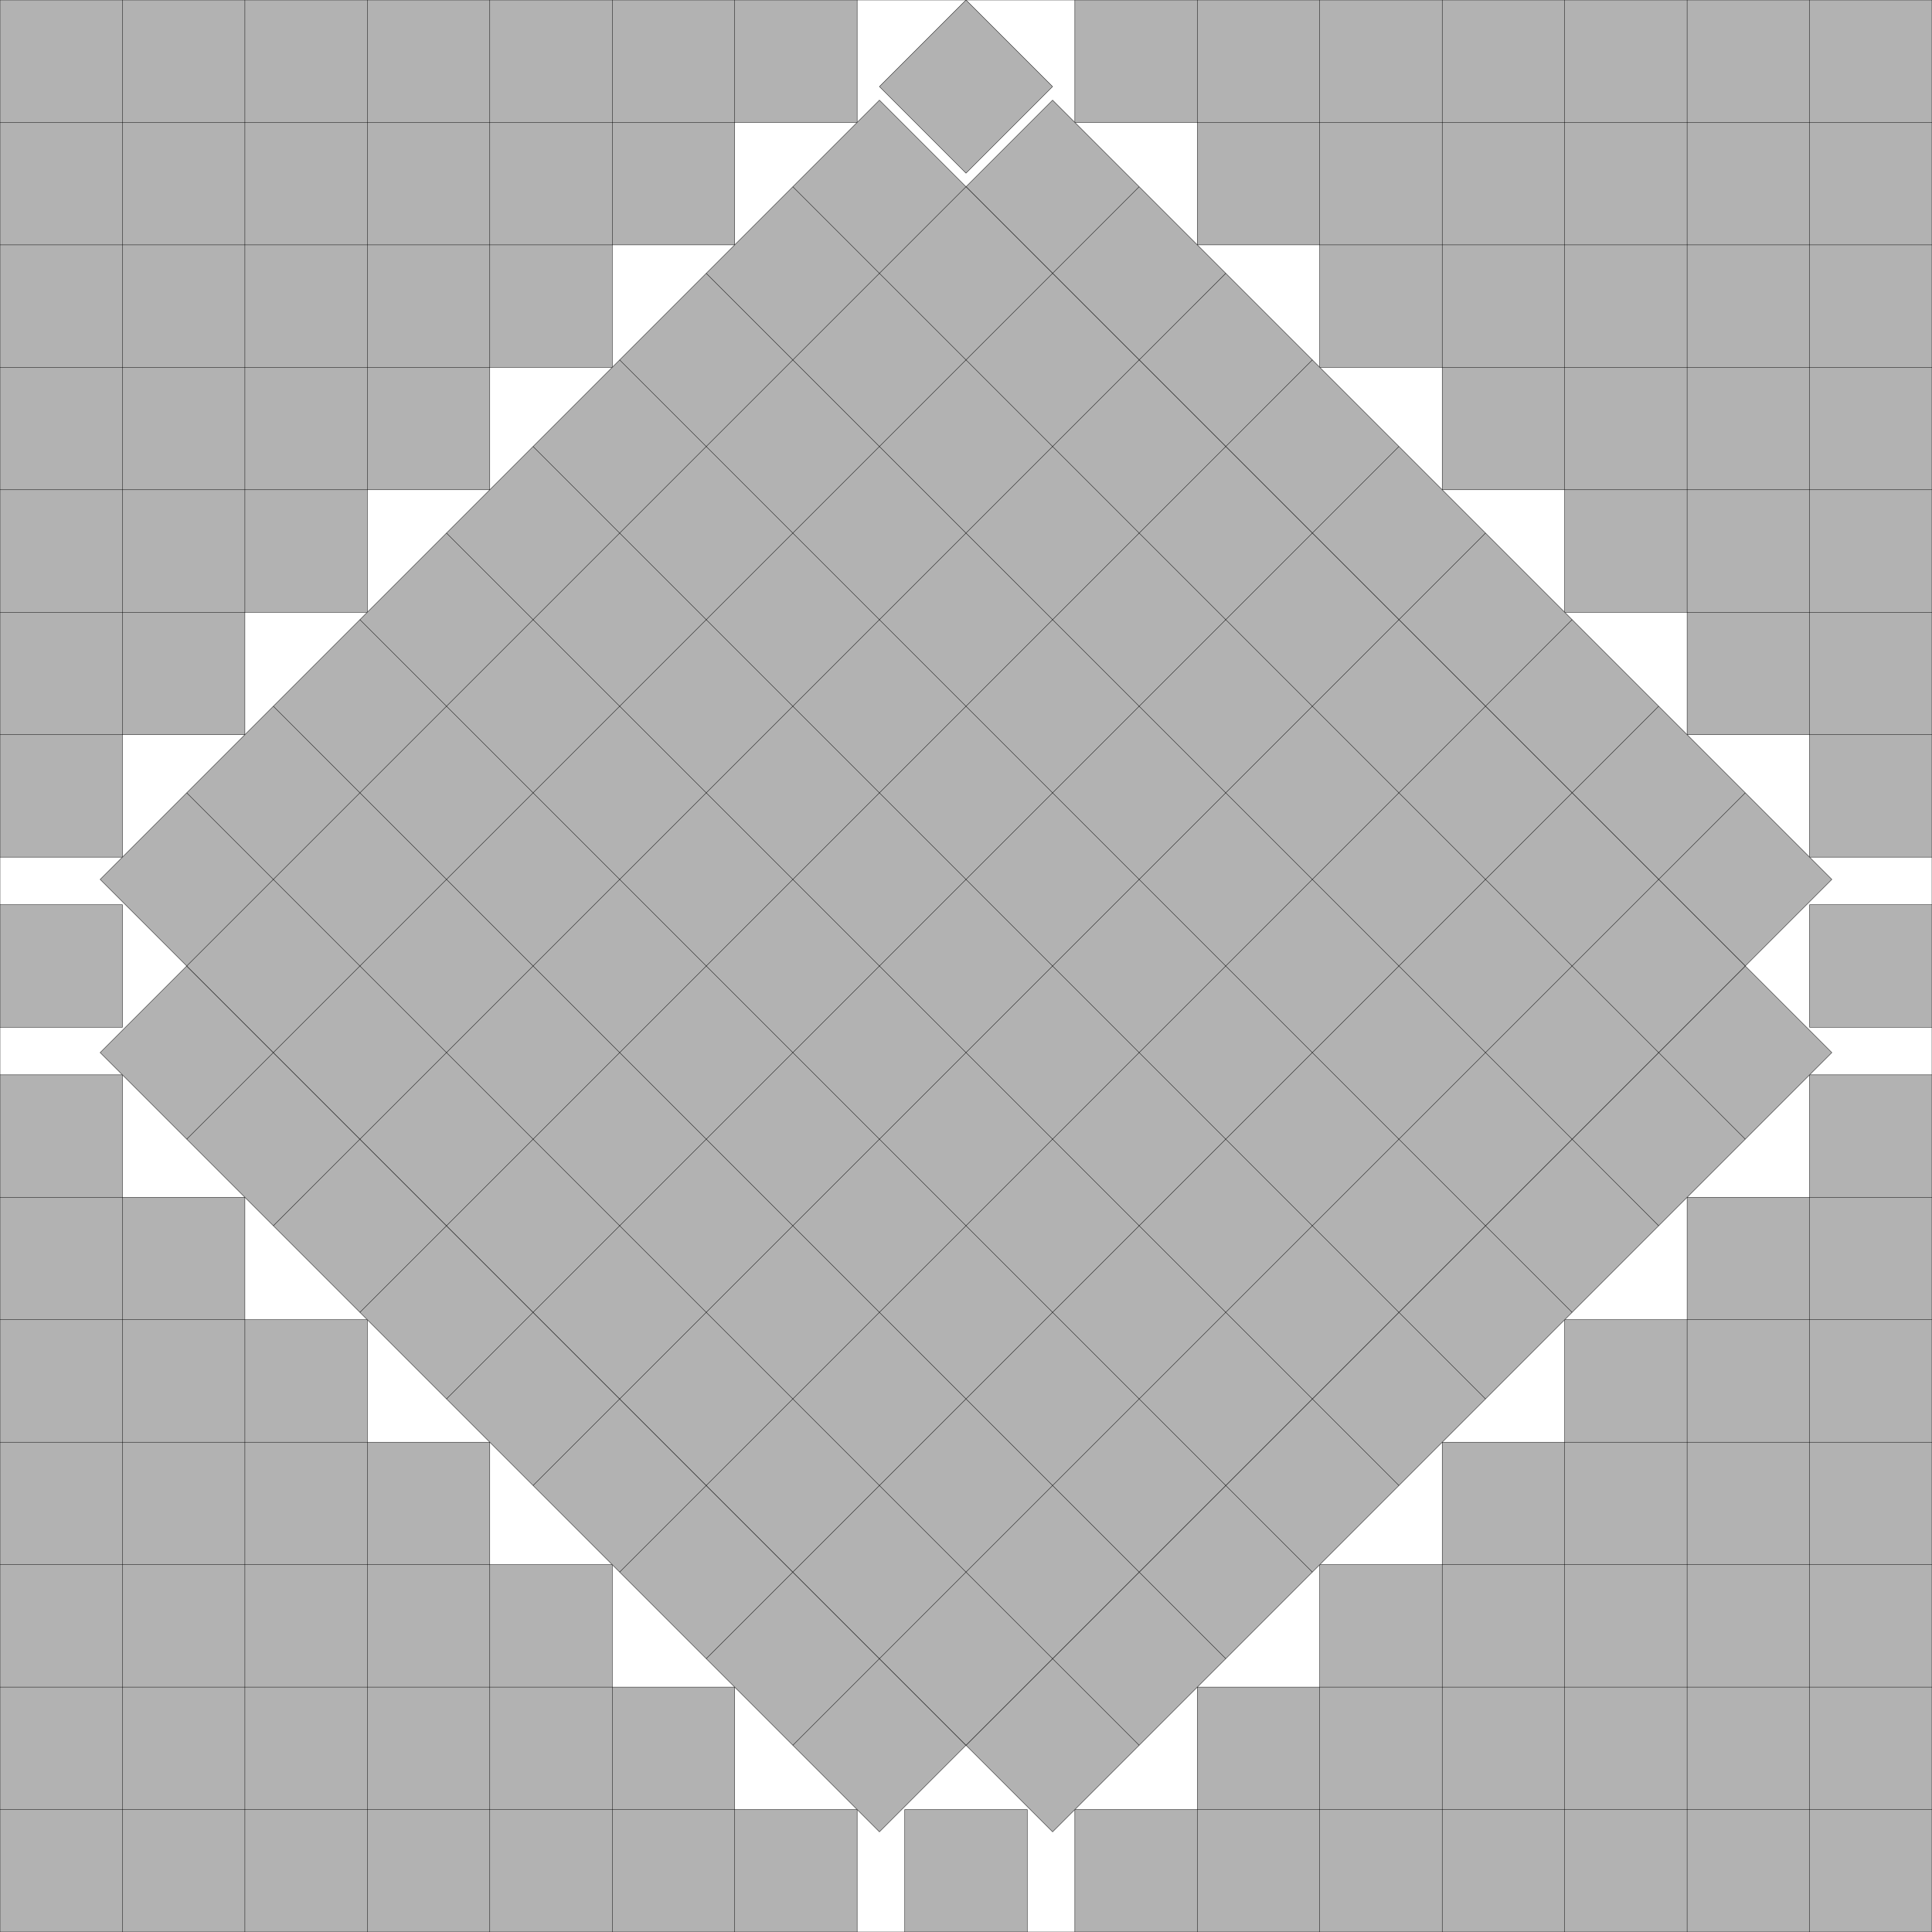 <?xml version="1.0" encoding="UTF-8"?>
<!--
    Made by extending a pattern found by by Frits Göbel in 1979.
-->
<!DOCTYPE svg PUBLIC "-//W3C//DTD SVG 1.1//EN" "http://www.w3.org/Graphics/SVG/1.1/DTD/svg11.dtd">
<svg xmlns="http://www.w3.org/2000/svg" xmlns:xlink="http://www.w3.org/1999/xlink" width="100%" height="100%" viewBox="0 0 15.778 15.778" style="fill:#B2B2B2; stroke:black; stroke-width:0.003" id="svg">
    <rect x="0" y="0" width="15.778" height="15.778" fill="#808080" stroke="none"/>
    <script xlink:href="svgDisp.js"/>
    <defs>
        <rect width="15.778" height="15.778" id="outer"/>
        <g id="nine">
            <rect width="9" height="1"/>
            <path style="fill:none" d="M 1,0 V1
                                       M 2,0 V1
                                       M 3,0 V1
                                       M 4,0 V1
                                       M 5,0 V1
                                       M 6,0 V1
                                       M 7,0 V1
                                       M 8,0 V1"/>
        </g>
        <g id="ten">
            <rect width="10" height="1"/>
            <path style="fill:none" d="M 1,0 V1
                                       M 2,0 V1
                                       M 3,0 V1
                                       M 4,0 V1
                                       M 5,0 V1
                                       M 6,0 V1
                                       M 7,0 V1
                                       M 8,0 V1
                                       M 9,0 V1"/>
        </g>
        <g id="eleven">
            <rect width="11" height="1"/>
            <path style="fill:none" d="M 1,0 V1
                                       M 2,0 V1
                                       M 3,0 V1
                                       M 4,0 V1
                                       M 5,0 V1
                                       M 6,0 V1
                                       M 7,0 V1
                                       M 8,0 V1
                                       M 9,0 V1
                                       M10,0 V1"/>
        </g>
    </defs>
    <use xlink:href="#outer" style="fill:white; stroke:none"/>
    <g id="side1">
        <path style="stroke:none" d="M7,0 V1 H6 V2 H5 V3 H4 V4 H3 V5 H2 V6 H1 V7 H0 V0"/>
        <path style=  "fill:none" d="M0,1 H7 V0
                                     M0,2 H6 V0
                                     M0,3 H5 V0
                                     M0,4 H4 V0
                                     M0,5 H3 V0
                                     M0,6 H2 V0
                                     M0,7 H1 V0"/>
    </g>
    <use xlink:href="#side1" transform="translate(15.778    ) scale(-1  1)"/>
    <use xlink:href="#side1" transform="translate(15.778 15.778) scale(-1 -1)"/>
    <use xlink:href="#side1" transform="translate(0   15.778) scale( 1 -1)"/>
    <g transform="scale(.5) translate(15.778 15.778) scale(2) rotate(45) translate(-5.5 -4.5)">
        <use xlink:href="#nine" transform="                             translate(   1  -1)"/>
        <use xlink:href="#nine" transform="translate(10  0) rotate( 90) translate(   0  -1)"/>
        <use xlink:href="#nine" transform="translate(11  9) rotate(180) translate(   1  -1)"/>
        <rect width="10" height="9"/>
        <path style="fill:none" d="M0, 1 H10 M 1,0 V9
                                   M0, 2 H10 M 2,0 V9
                                   M0, 3 H10 M 3,0 V9
                                   M0, 4 H10 M 4,0 V9
                                   M0, 5 H10 M 5,0 V9
                                   M0, 6 H10 M 6,0 V9
                                   M0, 7 H10 M 7,0 V9
                                   M0, 8 H10 M 8,0 V9
                                             M 9,0 V9"/>
    </g>
    <path id="side1b" transform="scale(.5) translate(0 15.778) translate(0 -1) scale(2)" d="M0,0 H1 V1 H0"/>
    <use xlink:href="#side1b" transform="translate(0   15.778) rotate(-90)"/>
    <use xlink:href="#side1b" transform="translate(15.778 15.778) rotate(180)"/>
    <rect width="1" height="1" transform="scale(.5) translate(15.778) scale(2) rotate(45)"/>
    <use xlink:href="#outer" style="fill:none"/>
</svg>